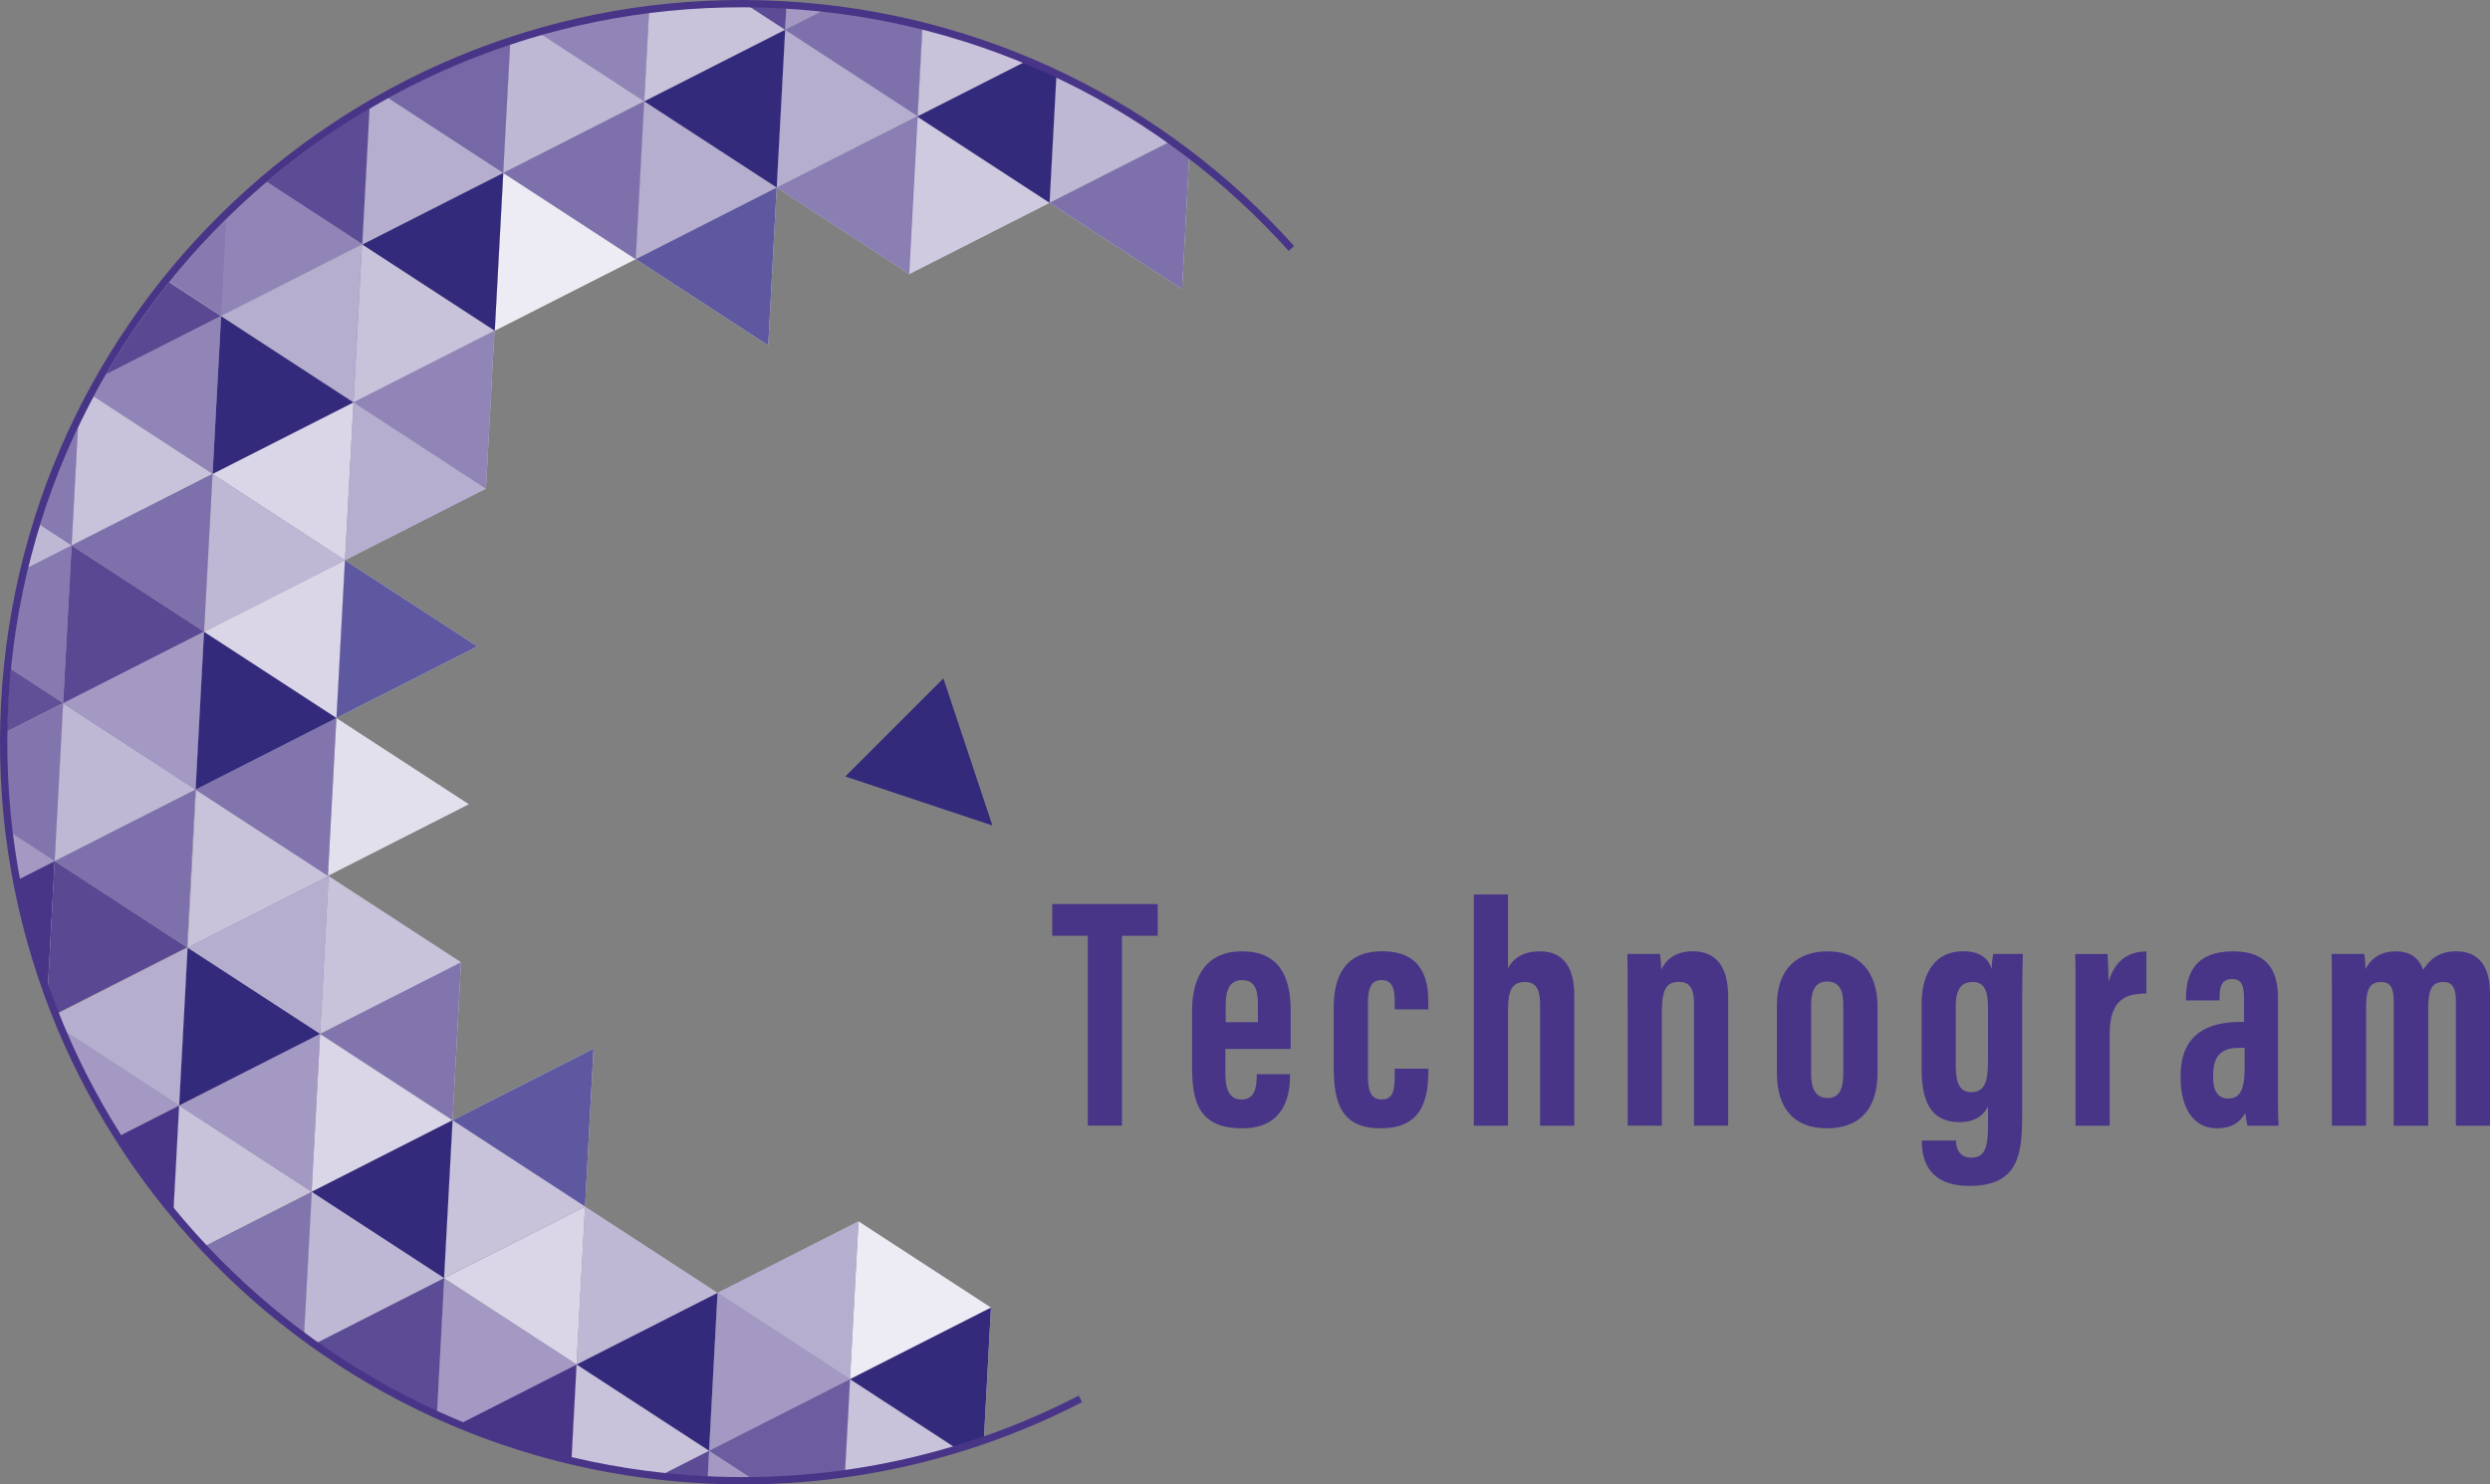 <?xml version="1.0" encoding="UTF-8"?>
<svg id="_レイヤー_2" data-name="レイヤー 2" xmlns="http://www.w3.org/2000/svg" xmlns:xlink="http://www.w3.org/1999/xlink" viewBox="0 0 483.68 288.35">
  <rect x="0" y="0" width="483.68" height="288.35" fill="#808080" stroke="none"/>
  <defs>
    <style>
      .cls-1, .cls-2 {
        fill: none;
      }

      .cls-3 {
        opacity: .1;
      }

      .cls-3, .cls-4, .cls-5, .cls-6, .cls-7, .cls-8, .cls-9, .cls-10, .cls-11, .cls-12, .cls-13, .cls-14, .cls-15, .cls-16, .cls-17, .cls-18, .cls-19, .cls-20, .cls-21 {
        fill: #483588;
      }

      .cls-22 {
        clip-path: url(#clippath);
      }

      .cls-23 {
        fill: #fff;
      }

      .cls-24 {
        fill: #342a7b;
      }

      .cls-2 {
        stroke: #483588;
        stroke-miterlimit: 10;
        stroke-width: 1.42px;
      }

      .cls-5 {
        opacity: .15;
      }

      .cls-6 {
        opacity: .2;
      }

      .cls-7 {
        opacity: .68;
      }

      .cls-8 {
        opacity: .6;
      }

      .cls-9 {
        opacity: .5;
      }

      .cls-10 {
        opacity: .89;
      }

      .cls-11 {
        opacity: .9;
      }

      .cls-25 {
        fill: #423b8f;
        opacity: .85;
      }

      .cls-12 {
        opacity: .86;
      }

      .cls-13 {
        opacity: .8;
      }

      .cls-14 {
        opacity: .7;
      }

      .cls-15 {
        opacity: .75;
      }

      .cls-16 {
        opacity: .3;
      }

      .cls-17 {
        opacity: .26;
      }

      .cls-18 {
        opacity: .4;
      }

      .cls-19 {
        opacity: .35;
      }

      .cls-20 {
        opacity: .64;
      }

      .cls-21 {
        opacity: .66;
      }
    </style>
    <clipPath id="clippath">
      <path class="cls-1" d="m251.45,48.66c24.57,27.32,38.7,64.02,36.58,103.61-4.25,79.12-71.83,139.81-150.95,135.57C57.96,283.59-2.74,216.01,1.51,136.89,5.76,57.77,73.34-2.92,152.46,1.33c39.53,2.12,74.46,20.05,98.99,47.34"/>
    </clipPath>
  </defs>
  <g id="_レイヤー_1-2" data-name="レイヤー 1">
    <g>
      <g class="cls-22">
        <g>
          <polygon class="cls-23" points="165.11 267.91 192.49 254 166.76 237.25 165.11 267.91"/>
          <polygon class="cls-23" points="165.11 267.91 166.76 237.25 139.38 251.15 165.11 267.91"/>
          <polygon class="cls-23" points="165.12 267.91 139.38 251.16 137.74 281.82 165.12 267.91"/>
          <polygon class="cls-23" points="165.12 267.91 137.74 281.82 163.47 298.58 165.12 267.91"/>
          <polygon class="cls-23" points="165.12 267.91 163.47 298.57 190.85 284.67 165.12 267.91"/>
          <polygon class="cls-23" points="112 265.06 139.38 251.15 113.65 234.4 112 265.06"/>
          <polygon class="cls-23" points="112 265.06 113.65 234.4 86.27 248.3 112 265.06"/>
          <polygon class="cls-23" points="112.01 265.06 86.27 248.31 84.63 278.97 112.01 265.06"/>
          <polygon class="cls-23" points="163.47 298.57 137.74 281.82 136.09 312.48 163.47 298.57"/>
          <polygon class="cls-23" points="112 265.06 84.63 278.97 110.36 295.73 112 265.06"/>
          <polygon class="cls-23" points="112 265.06 110.36 295.72 137.74 281.82 112 265.06"/>
          <polygon class="cls-23" points="58.92 262.18 84.65 278.94 86.29 248.27 58.92 262.18"/>
          <polygon class="cls-23" points="110.37 295.72 136.1 312.48 137.75 281.82 110.37 295.72"/>
          <polygon class="cls-23" points="58.92 262.18 86.29 248.27 60.56 231.52 58.92 262.18"/>
          <polygon class="cls-23" points="58.91 262.18 60.56 231.52 33.18 245.42 58.91 262.18"/>
          <polygon class="cls-23" points="87.91 217.6 89.55 186.94 62.18 200.84 87.91 217.6"/>
          <polygon class="cls-23" points="87.91 217.6 62.18 200.85 60.53 231.51 87.91 217.6"/>
          <polygon class="cls-23" points="87.91 217.6 86.26 248.26 113.64 234.36 87.91 217.6"/>
          <polygon class="cls-23" points="34.8 214.75 60.53 231.51 62.18 200.84 34.8 214.75"/>
          <polygon class="cls-23" points="87.92 217.61 113.65 234.37 115.3 203.7 87.92 217.61"/>
          <polygon class="cls-23" points="34.8 214.75 36.44 184.09 9.07 197.99 34.8 214.75"/>
          <polygon class="cls-23" points="34.8 214.75 9.07 198 7.42 228.66 34.8 214.75"/>
          <polygon class="cls-23" points="34.8 214.75 7.42 228.66 33.15 245.41 34.8 214.75"/>
          <polygon class="cls-23" points="34.8 214.75 33.15 245.41 60.53 231.51 34.8 214.75"/>
          <polygon class="cls-23" points="63.7 170.14 65.35 139.47 37.97 153.38 63.7 170.14"/>
          <polygon class="cls-23" points="63.82 170.18 38.09 153.42 36.45 184.08 63.82 170.18"/>
          <polygon class="cls-23" points="63.82 170.18 36.44 184.08 62.18 200.84 63.82 170.18"/>
          <polygon class="cls-23" points="63.82 170.18 62.18 200.84 89.55 186.93 63.82 170.18"/>
          <polygon class="cls-23" points="10.62 167.27 36.35 184.03 38 153.36 10.62 167.27"/>
          <polygon class="cls-23" points="10.62 167.27 38 153.36 12.27 136.61 10.62 167.27"/>
          <polygon class="cls-23" points="10.62 167.27 12.26 136.6 -15.11 150.51 10.62 167.27"/>
          <polygon class="cls-23" points="10.62 167.27 -15.11 150.51 -16.76 181.18 10.62 167.27"/>
          <polygon class="cls-23" points="10.62 167.27 -16.76 181.18 8.98 197.93 10.62 167.27"/>
          <polygon class="cls-23" points="10.62 167.27 8.98 197.93 36.35 184.03 10.62 167.27"/>
          <polygon class="cls-23" points="39.63 122.73 65.36 139.48 67.01 108.82 39.63 122.73"/>
          <polygon class="cls-23" points="39.63 122.73 67.01 108.82 41.28 92.06 39.63 122.73"/>
          <polygon class="cls-23" points="65.36 139.48 92.74 125.57 67.01 108.82 65.36 139.48"/>
          <polygon class="cls-23" points="63.68 170.14 91.06 156.23 65.33 139.48 63.68 170.14"/>
          <polygon class="cls-23" points="39.64 122.7 41.29 92.04 13.91 105.95 39.64 122.7"/>
          <polygon class="cls-23" points="39.64 122.7 13.91 105.95 12.26 136.61 39.64 122.7"/>
          <polygon class="cls-23" points="39.63 122.73 12.25 136.64 37.99 153.39 39.63 122.73"/>
          <polygon class="cls-23" points="-13.47 119.85 12.26 136.61 13.91 105.95 -13.47 119.85"/>
          <polygon class="cls-23" points="-13.47 119.85 13.91 105.95 -11.82 89.19 -13.47 119.85"/>
          <polygon class="cls-23" points="-13.48 119.82 -15.13 150.49 12.25 136.58 -13.48 119.82"/>
          <polygon class="cls-23" points="68.67 78.16 94.4 94.92 96.05 64.26 68.67 78.16"/>
          <polygon class="cls-23" points="68.67 78.16 96.04 64.26 70.31 47.5 68.67 78.16"/>
          <polygon class="cls-23" points="68.67 78.16 70.31 47.5 42.93 61.41 68.67 78.16"/>
          <polygon class="cls-23" points="68.67 78.17 42.94 61.41 41.29 92.07 68.67 78.17"/>
          <polygon class="cls-23" points="15.56 75.28 41.29 92.04 42.93 61.38 15.56 75.28"/>
          <polygon class="cls-23" points="15.55 75.28 42.93 61.38 17.2 44.62 15.55 75.28"/>
          <polygon class="cls-23" points="15.56 75.28 -11.82 89.19 13.91 105.95 15.56 75.28"/>
          <polygon class="cls-23" points="15.56 75.28 13.91 105.95 41.29 92.04 15.56 75.28"/>
          <polygon class="cls-23" points="97.75 33.59 123.49 50.35 125.13 19.68 97.75 33.59"/>
          <polygon class="cls-23" points="123.5 50.35 149.23 67.1 150.87 36.44 123.5 50.35"/>
          <polygon class="cls-23" points="97.75 33.59 125.13 19.68 99.4 2.93 97.75 33.59"/>
          <polygon class="cls-23" points="97.75 33.59 99.4 2.92 72.02 16.83 97.75 33.59"/>
          <polygon class="cls-23" points="97.76 33.59 72.03 16.83 70.38 47.5 97.76 33.59"/>
          <polygon class="cls-23" points="94.4 94.92 68.67 78.17 67.02 108.83 94.4 94.92"/>
          <polygon class="cls-23" points="97.76 33.59 96.11 64.25 123.49 50.35 97.76 33.59"/>
          <polygon class="cls-23" points="44.65 30.67 70.38 47.42 72.02 16.76 44.65 30.67"/>
          <polygon class="cls-23" points="44.65 30.67 17.27 44.58 43 61.33 44.65 30.67"/>
          <polygon class="cls-23" points="44.65 30.67 43 61.33 70.38 47.43 44.65 30.67"/>
          <polygon class="cls-23" points="150.87 36.45 176.61 53.2 178.25 22.54 150.87 36.45"/>
          <polygon class="cls-23" points="150.87 36.45 178.25 22.54 152.52 5.79 150.87 36.45"/>
          <polygon class="cls-23" points="150.87 36.44 125.14 19.68 123.5 50.35 150.87 36.44"/>
          <polygon class="cls-23" points="126.78 -10.97 152.51 5.79 154.16 -24.88 126.78 -10.97"/>
          <polygon class="cls-23" points="126.79 -10.98 99.41 2.93 125.14 19.68 126.79 -10.98"/>
          <polygon class="cls-23" points="126.79 -10.97 125.14 19.7 152.52 5.79 126.79 -10.97"/>
          <polygon class="cls-23" points="203.88 39.4 229.62 56.16 231.26 25.5 203.88 39.4"/>
          <polygon class="cls-23" points="203.88 39.4 231.26 25.5 205.53 8.74 203.88 39.4"/>
          <polygon class="cls-23" points="165.11 267.91 190.85 284.67 192.49 254.01 165.11 267.91"/>
          <polygon class="cls-23" points="112 265.06 137.74 281.82 139.38 251.15 112 265.06"/>
          <polygon class="cls-23" points="87.91 217.6 60.53 231.51 86.26 248.27 87.91 217.6"/>
          <polygon class="cls-23" points="34.8 214.75 62.18 200.84 36.44 184.09 34.8 214.75"/>
          <polygon class="cls-23" points="39.63 122.73 37.99 153.39 65.36 139.48 39.63 122.73"/>
          <polygon class="cls-23" points="68.67 78.17 41.29 92.07 67.02 108.83 68.67 78.17"/>
          <polygon class="cls-23" points="97.76 33.59 70.38 47.5 96.11 64.25 97.76 33.59"/>
          <polygon class="cls-23" points="150.88 36.44 152.52 5.78 125.14 19.69 150.88 36.44"/>
          <polygon class="cls-23" points="203.88 39.4 205.53 8.74 178.15 22.64 203.88 39.4"/>
          <polygon class="cls-23" points="203.89 39.4 178.15 22.65 176.51 53.31 203.89 39.4"/>
          <polygon class="cls-23" points="179.89 -8.11 154.16 -24.87 152.51 5.79 179.89 -8.11"/>
          <polygon class="cls-23" points="179.89 -8.11 152.51 5.79 178.24 22.55 179.89 -8.11"/>
          <polygon class="cls-23" points="179.93 -8.06 178.28 22.61 205.66 8.7 179.93 -8.06"/>
        </g>
        <polygon class="cls-3" points="165.11 267.91 192.49 254 166.76 237.25 165.11 267.91"/>
        <polygon class="cls-18" points="165.11 267.91 166.76 237.25 139.38 251.15 165.11 267.91"/>
        <polygon class="cls-9" points="165.12 267.91 139.38 251.16 137.74 281.82 165.12 267.91"/>
        <polygon class="cls-13" points="165.12 267.91 137.74 281.82 163.47 298.58 165.12 267.91"/>
        <polygon class="cls-16" points="165.12 267.91 163.47 298.57 190.85 284.67 165.12 267.91"/>
        <polygon class="cls-19" points="112 265.06 139.38 251.15 113.65 234.4 112 265.06"/>
        <polygon class="cls-6" points="112 265.06 113.65 234.4 86.27 248.3 112 265.06"/>
        <polygon class="cls-9" points="112.01 265.06 86.27 248.31 84.63 278.97 112.01 265.06"/>
        <polygon class="cls-9" points="163.47 298.57 137.74 281.82 136.09 312.48 163.47 298.57"/>
        <polygon class="cls-4" points="112 265.06 84.63 278.97 110.36 295.73 112 265.06"/>
        <polygon class="cls-16" points="112 265.06 110.36 295.72 137.74 281.82 112 265.06"/>
        <polygon class="cls-10" points="58.92 262.18 84.65 278.94 86.29 248.27 58.92 262.18"/>
        <polygon class="cls-10" points="110.37 295.72 136.1 312.48 137.75 281.82 110.37 295.72"/>
        <polygon class="cls-19" points="58.92 262.18 86.29 248.27 60.56 231.52 58.92 262.18"/>
        <polygon class="cls-7" points="58.91 262.18 60.56 231.52 33.18 245.42 58.91 262.18"/>
        <polygon class="cls-7" points="87.91 217.6 89.55 186.94 62.18 200.84 87.91 217.6"/>
        <polygon class="cls-6" points="87.91 217.6 62.18 200.85 60.53 231.51 87.91 217.6"/>
        <polygon class="cls-16" points="87.91 217.6 86.26 248.26 113.64 234.36 87.91 217.6"/>
        <polygon class="cls-9" points="34.8 214.75 60.53 231.51 62.18 200.84 34.8 214.75"/>
        <polygon class="cls-25" points="87.92 217.61 113.65 234.37 115.3 203.7 87.92 217.61"/>
        <polygon class="cls-18" points="34.8 214.75 36.44 184.09 9.07 197.99 34.8 214.75"/>
        <polygon class="cls-9" points="34.8 214.75 9.07 198 7.42 228.66 34.8 214.75"/>
        <polygon class="cls-4" points="34.8 214.75 7.42 228.66 33.15 245.41 34.8 214.75"/>
        <polygon class="cls-16" points="34.8 214.75 33.15 245.41 60.53 231.51 34.8 214.75"/>
        <polygon class="cls-7" points="63.7 170.14 65.35 139.47 37.97 153.38 63.7 170.14"/>
        <polygon class="cls-16" points="63.82 170.18 38.09 153.42 36.45 184.08 63.82 170.18"/>
        <polygon class="cls-18" points="63.82 170.18 36.44 184.08 62.18 200.84 63.82 170.18"/>
        <polygon class="cls-16" points="63.82 170.18 62.18 200.84 89.55 186.93 63.82 170.18"/>
        <polygon class="cls-14" points="10.62 167.27 36.35 184.03 38 153.36 10.62 167.27"/>
        <polygon class="cls-19" points="10.62 167.27 38 153.36 12.27 136.61 10.62 167.27"/>
        <polygon class="cls-7" points="10.62 167.27 12.26 136.6 -15.11 150.51 10.62 167.27"/>
        <polygon class="cls-9" points="10.62 167.27 -15.11 150.51 -16.76 181.18 10.62 167.27"/>
        <polygon class="cls-4" points="10.62 167.27 -16.76 181.18 8.98 197.93 10.62 167.27"/>
        <polygon class="cls-11" points="10.62 167.27 8.98 197.93 36.35 184.03 10.62 167.27"/>
        <polygon class="cls-6" points="39.63 122.73 65.36 139.48 67.01 108.82 39.63 122.73"/>
        <polygon class="cls-19" points="39.63 122.73 67.01 108.82 41.28 92.06 39.63 122.73"/>
        <polygon class="cls-25" points="65.36 139.48 92.74 125.57 67.01 108.82 65.36 139.48"/>
        <polygon class="cls-5" points="63.68 170.14 91.06 156.23 65.33 139.48 63.68 170.14"/>
        <polygon class="cls-14" points="39.64 122.7 41.29 92.04 13.91 105.95 39.64 122.7"/>
        <polygon class="cls-11" points="39.64 122.7 13.91 105.95 12.26 136.61 39.64 122.7"/>
        <polygon class="cls-9" points="39.63 122.73 12.25 136.64 37.99 153.39 39.63 122.73"/>
        <polygon class="cls-21" points="-13.47 119.85 12.26 136.61 13.91 105.95 -13.47 119.85"/>
        <polygon class="cls-19" points="-13.47 119.85 13.91 105.95 -11.82 89.19 -13.47 119.85"/>
        <polygon class="cls-12" points="-13.48 119.82 -15.13 150.49 12.25 136.58 -13.48 119.82"/>
        <polygon class="cls-8" points="68.67 78.16 94.4 94.92 96.05 64.26 68.67 78.16"/>
        <polygon class="cls-16" points="68.67 78.16 96.04 64.26 70.31 47.5 68.67 78.16"/>
        <polygon class="cls-18" points="68.67 78.16 70.31 47.5 42.93 61.41 68.67 78.16"/>
        <polygon class="cls-24" points="68.67 78.17 42.94 61.41 41.29 92.07 68.67 78.17"/>
        <polygon class="cls-8" points="15.56 75.28 41.29 92.04 42.93 61.38 15.56 75.28"/>
        <polygon class="cls-11" points="15.55 75.28 42.93 61.38 17.2 44.62 15.55 75.28"/>
        <polygon class="cls-21" points="15.56 75.28 -11.82 89.19 13.91 105.95 15.56 75.28"/>
        <polygon class="cls-16" points="15.56 75.28 13.91 105.95 41.29 92.04 15.56 75.28"/>
        <polygon class="cls-14" points="97.75 33.59 123.49 50.35 125.13 19.68 97.75 33.59"/>
        <polygon class="cls-25" points="123.5 50.35 149.23 67.1 150.87 36.44 123.5 50.35"/>
        <polygon class="cls-19" points="97.75 33.59 125.13 19.68 99.4 2.93 97.75 33.59"/>
        <polygon class="cls-15" points="97.75 33.59 99.4 2.92 72.02 16.83 97.75 33.59"/>
        <polygon class="cls-18" points="97.76 33.59 72.03 16.83 70.38 47.5 97.76 33.59"/>
        <polygon class="cls-18" points="94.4 94.92 68.67 78.17 67.02 108.83 94.4 94.92"/>
        <polygon class="cls-3" points="97.76 33.59 96.11 64.25 123.49 50.35 97.76 33.59"/>
        <polygon class="cls-10" points="44.65 30.67 70.38 47.42 72.02 16.76 44.65 30.67"/>
        <polygon class="cls-21" points="44.65 30.67 17.27 44.58 43 61.33 44.65 30.67"/>
        <polygon class="cls-8" points="44.65 30.67 43 61.33 70.38 47.43 44.65 30.67"/>
        <polygon class="cls-20" points="150.87 36.45 176.61 53.2 178.25 22.54 150.87 36.45"/>
        <polygon class="cls-18" points="150.87 36.45 178.25 22.54 152.52 5.79 150.87 36.45"/>
        <polygon class="cls-18" points="150.87 36.44 125.14 19.68 123.5 50.35 150.87 36.44"/>
        <polygon class="cls-10" points="126.78 -10.97 152.51 5.79 154.16 -24.88 126.78 -10.97"/>
        <polygon class="cls-8" points="126.79 -10.98 99.41 2.93 125.14 19.68 126.79 -10.98"/>
        <polygon class="cls-16" points="126.79 -10.97 125.14 19.7 152.52 5.79 126.79 -10.97"/>
        <polygon class="cls-14" points="203.88 39.4 229.62 56.16 231.26 25.5 203.88 39.4"/>
        <polygon class="cls-19" points="203.88 39.4 231.26 25.5 205.53 8.74 203.88 39.4"/>
        <polygon class="cls-24" points="165.11 267.91 190.85 284.67 192.49 254.01 165.11 267.91"/>
        <polygon class="cls-24" points="112 265.06 137.74 281.82 139.38 251.15 112 265.06"/>
        <polygon class="cls-24" points="87.91 217.6 60.53 231.51 86.26 248.27 87.91 217.6"/>
        <polygon class="cls-24" points="34.8 214.75 62.18 200.84 36.44 184.09 34.8 214.75"/>
        <polygon class="cls-24" points="39.63 122.73 37.99 153.39 65.36 139.48 39.63 122.73"/>
        <polygon class="cls-6" points="68.67 78.17 41.29 92.07 67.02 108.83 68.67 78.17"/>
        <polygon class="cls-24" points="97.76 33.59 70.38 47.5 96.11 64.25 97.76 33.59"/>
        <polygon class="cls-24" points="150.88 36.44 152.52 5.78 125.14 19.69 150.88 36.44"/>
        <polygon class="cls-24" points="203.88 39.4 205.53 8.74 178.15 22.64 203.88 39.4"/>
        <polygon class="cls-17" points="203.89 39.4 178.15 22.65 176.51 53.31 203.89 39.4"/>
        <polygon class="cls-9" points="179.89 -8.11 154.16 -24.87 152.51 5.79 179.89 -8.11"/>
        <polygon class="cls-14" points="179.89 -8.11 152.51 5.79 178.24 22.55 179.89 -8.11"/>
        <polygon class="cls-16" points="179.93 -8.06 178.28 22.61 205.66 8.7 179.93 -8.06"/>
      </g>
      <path class="cls-2" d="m209.87,271.74c-21.9,11.3-47,17.11-73.38,15.69C57.37,283.18-3.33,215.6.92,136.49,5.17,57.37,72.75-3.33,151.86.92c39.53,2.12,74.46,20.05,98.99,47.34"/>
      <g>
        <path class="cls-4" d="m211.3,181.78h-6.91v-6.16h20.5v6.16h-6.95v36.88h-6.64v-36.88Z"/>
        <path class="cls-4" d="m238.03,203.76v4.9c0,2.58.6,4.93,3.12,4.93,2.64,0,2.97-2.37,2.97-4.77v-.16h6.47v.15c0,3.5-.75,10.37-9.29,10.37s-9.74-5.26-9.74-12v-10.93c0-4.56,1.44-11.45,9.71-11.45,7.12,0,9.44,4.8,9.44,11.4v7.56h-12.68Zm6.32-5.2v-3.41c0-3.09-.71-4.75-3.09-4.75-2.14,0-3.17,1.52-3.17,4.76v3.41h6.26Z"/>
        <path class="cls-4" d="m277.45,207.59v.45c0,6.02-1.52,11.14-9.29,11.14s-9.09-5.15-9.09-12.04v-11.45c0-5.44,1.8-10.9,9.41-10.9,8.16,0,8.97,5.91,8.97,10.04v1.25h-6.53v-1.41c0-2.56-.41-4.29-2.56-4.29-1.97,0-2.64,1.53-2.64,4.34v14.46c0,2.31.42,4.4,2.62,4.4s2.57-1.69,2.57-4.41v-1.58h6.53Z"/>
        <path class="cls-4" d="m292.92,173.75v14.33c1.04-1.92,2.92-3.28,6.2-3.28,5.1,0,6.68,3.83,6.68,8.59v25.28h-6.64v-23.52c0-2.46-.48-4.4-2.92-4.4-2.58,0-3.31,1.7-3.31,5.51v22.41h-6.64v-44.92h6.64Z"/>
        <path class="cls-4" d="m316.17,195.6c0-6.78,0-8.78-.06-10.29h6.34c.12.77.24,2.07.24,3.03.97-1.94,2.75-3.55,6.15-3.55,4.06,0,6.85,2.46,6.85,8.76v25.11h-6.64v-23.85c0-3.01-1.04-4.07-2.87-4.07-2.36,0-3.37,1.25-3.37,5.79v22.13h-6.64v-23.06Z"/>
        <path class="cls-4" d="m364.71,195.55v12.82c0,7.15-3.55,10.81-9.84,10.81s-9.71-3.75-9.71-10.77v-13.13c0-7.22,4.1-10.48,9.9-10.48s9.65,3.71,9.65,10.76Zm-12.9-.38v13.47c0,2.7.82,4.66,3.18,4.66,2.22,0,3.07-1.64,3.07-4.77v-13.42c0-2.57-.69-4.44-3.12-4.44-2.17,0-3.13,1.55-3.13,4.5Z"/>
        <path class="cls-4" d="m392.8,216.81c0,7.4-.72,13.56-10.21,13.56-7.94,0-9.28-4.98-9.28-8.68v-.14h6.65v.14c0,.91.33,3.19,2.99,3.19s3.22-2.11,3.22-6.32v-3.64c-.85,1.85-2.69,3.06-5.49,3.06-6.08,0-7.41-4.73-7.41-10.45v-12.6c0-4.54,1.71-10.14,8.11-10.14,3.5,0,4.95,1.63,5.5,3.46,0-1.01.19-2.39.31-2.94h5.75c-.06,2.06-.13,4.82-.13,8.33v23.16Zm-12.89-21.47v11.71c0,3.39.79,5.1,2.95,5.1,2.83,0,3.31-2.23,3.31-6.32v-9.77c0-2.84-.29-5.31-2.97-5.31-2.13,0-3.29,1.36-3.29,4.59Z"/>
        <path class="cls-4" d="m403.16,196.62c0-5.54.06-7.9-.06-11.3h6.29c.06.64.19,3.61.19,5.4,1.32-4.51,4.26-5.88,7.35-5.9v8.18c-3.81,0-7.12.97-7.12,7.81v17.86h-6.64v-22.05Z"/>
        <path class="cls-4" d="m442.49,211.84c0,2.1,0,5.56.13,6.83h-6.06c-.14-.63-.37-1.97-.43-2.45-1.14,2.04-2.94,2.96-5.5,2.96-5.01,0-7.04-4.65-7.04-9.68v-.58c0-8.22,5.54-10.4,11.55-10.4h.76v-4.26c0-2.61-.31-4.08-2.33-4.08s-2.42,1.53-2.42,3.61v.54h-6.53v-.43c0-4.83,1.85-9.1,9.18-9.1,6.44,0,8.69,3.55,8.69,8.94v18.1Zm-6.47-8.29h-1.1c-3.03,0-5.02,1.15-5.02,5.3v.52c0,2.35.85,4.03,2.92,4.03,2.22,0,3.2-1.54,3.2-6.03v-3.82Z"/>
        <path class="cls-4" d="m452.97,194.98c0-6.64,0-8.16-.06-9.67h6.34c.19,1.02.19,1.79.24,2.94,1.17-2.25,3.18-3.45,5.86-3.45s4.53,1.19,5.34,3.6c1.18-1.85,2.91-3.6,6.41-3.6s6.59,1.83,6.59,8.34v25.53h-6.64v-24.31c0-2.33-.61-3.61-2.48-3.61-2.33,0-2.89,1.81-2.89,5.1v22.82h-6.7v-24.15c0-3.04-.9-3.76-2.5-3.76-2.37,0-2.87,1.82-2.87,5.01v22.91h-6.64v-23.69Z"/>
      </g>
      <polygon class="cls-24" points="192.77 160.35 183.25 131.78 164.2 150.83 192.77 160.35"/>
    </g>
  </g>
</svg>